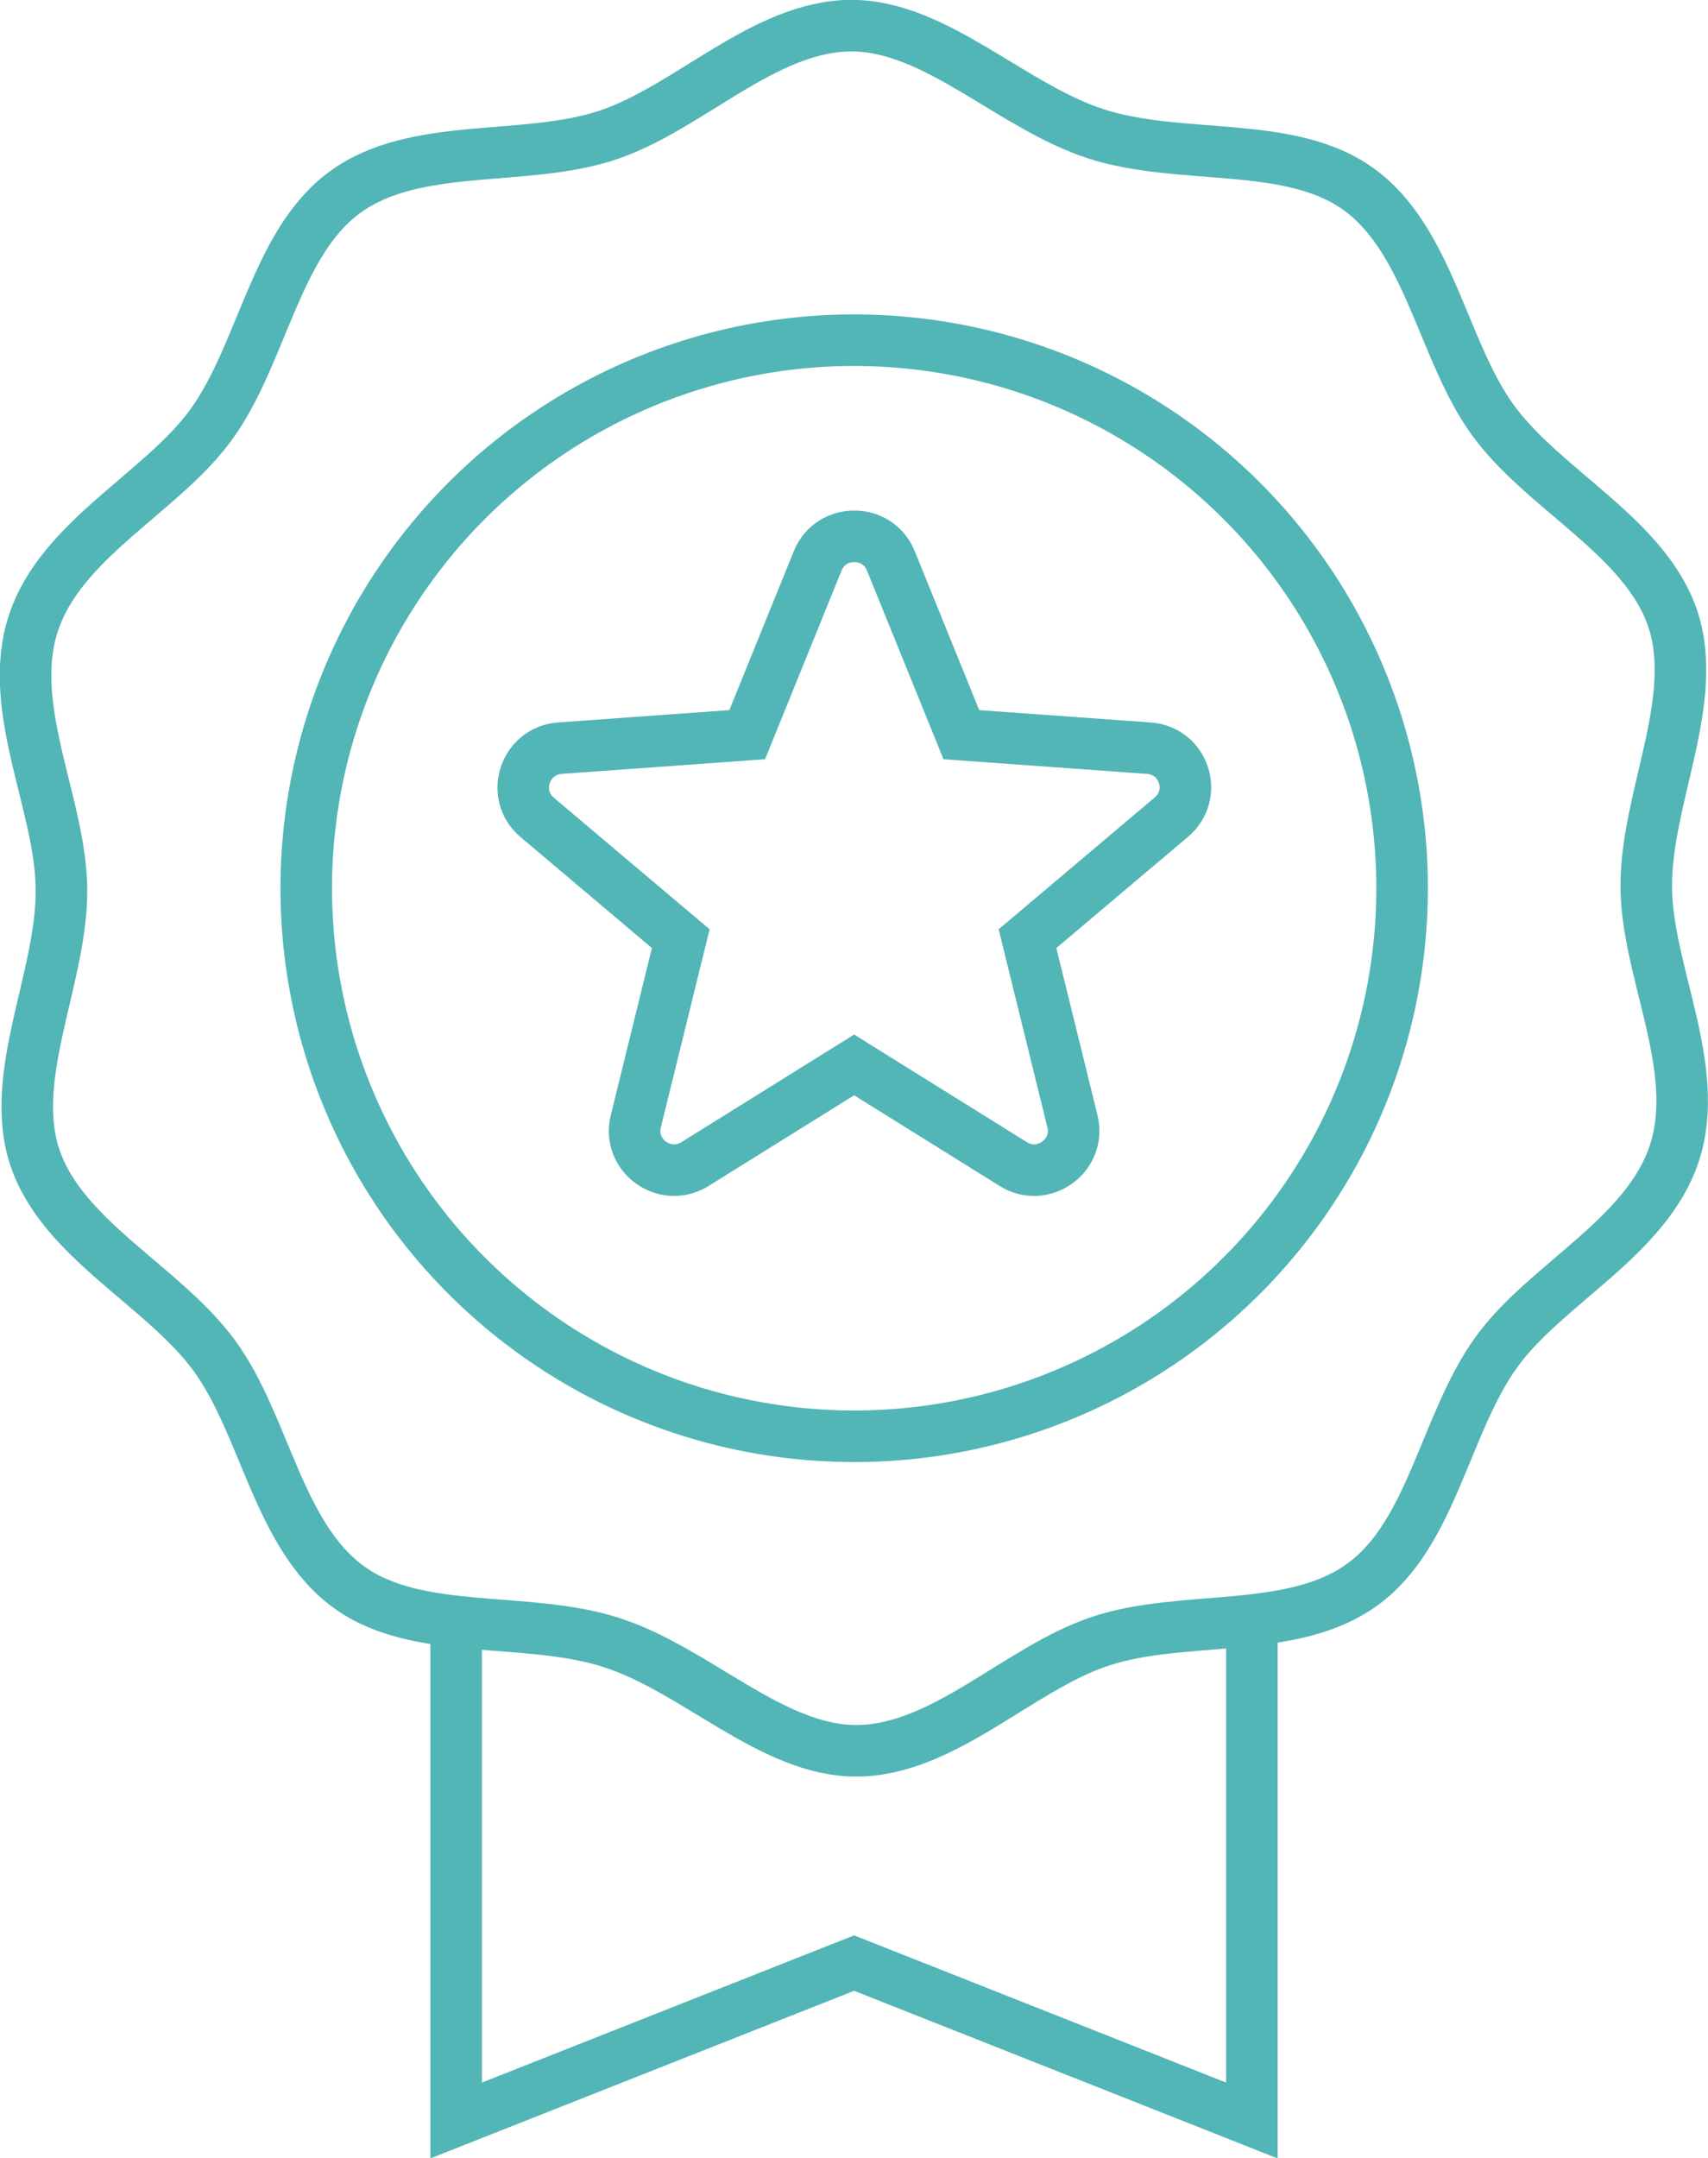<?xml version="1.0" encoding="UTF-8"?><svg id="b" xmlns="http://www.w3.org/2000/svg" viewBox="0 0 61.97 78.29" width="61.97" height="78.29"><g id="c"><circle cx="30.99" cy="32.22" r="19.88" transform="translate(-10.06 14.52) rotate(-22.79)" style="fill:none; stroke:#52b5b6; stroke-miterlimit:10; stroke-width:1.87px;"/><path d="m60.76,41.8c-.99,3.08-4.67,4.76-6.47,7.25-1.86,2.58-2.33,6.59-4.85,8.42-2.54,1.86-6.51,1.07-9.5,2.06-2.96.97-5.69,3.97-8.87,3.98-3.07,0-5.81-2.94-8.89-3.93-3.08-.99-7.02-.2-9.51-2-2.58-1.86-3.05-5.88-4.89-8.4-1.86-2.54-5.53-4.22-6.52-7.21-.97-2.96.98-6.49.97-9.67,0-3.07-2.02-6.58-1.03-9.66.99-3.08,4.67-4.76,6.47-7.25,1.86-2.58,2.33-6.59,4.85-8.42,2.54-1.86,6.51-1.07,9.5-2.06,2.96-.97,5.69-3.97,8.87-3.98,3.07,0,5.81,2.94,8.89,3.93,3.08.99,7.02.2,9.51,2,2.58,1.86,3.05,5.88,4.89,8.4,1.86,2.54,5.53,4.22,6.52,7.21.97,2.96-.98,6.49-.97,9.67,0,3.07,2.02,6.58,1.03,9.66Z" style="fill:none; stroke:#52b5b6; stroke-miterlimit:10; stroke-width:1.87px;"/><polyline points="45.42 58.76 45.42 76.92 30.99 71.21 16.55 76.92 16.55 58.76" style="fill:none; stroke:#52b5b6; stroke-miterlimit:10; stroke-width:1.87px;"/><path d="m41.68,27.14l-6.8-.49-2.56-6.31c-.48-1.18-2.17-1.18-2.65,0l-2.56,6.31-6.8.49c-1.28.1-1.79,1.69-.82,2.51l5.21,4.4-1.63,6.62c-.31,1.25,1.05,2.23,2.14,1.56l5.78-3.6,5.78,3.6c1.08.67,2.45-.31,2.14-1.56l-1.63-6.62,5.21-4.4c.99-.82.48-2.42-.81-2.51Z" style="fill:none; stroke:#52b5b6; stroke-miterlimit:10; stroke-width:1.87px;"/></g></svg>